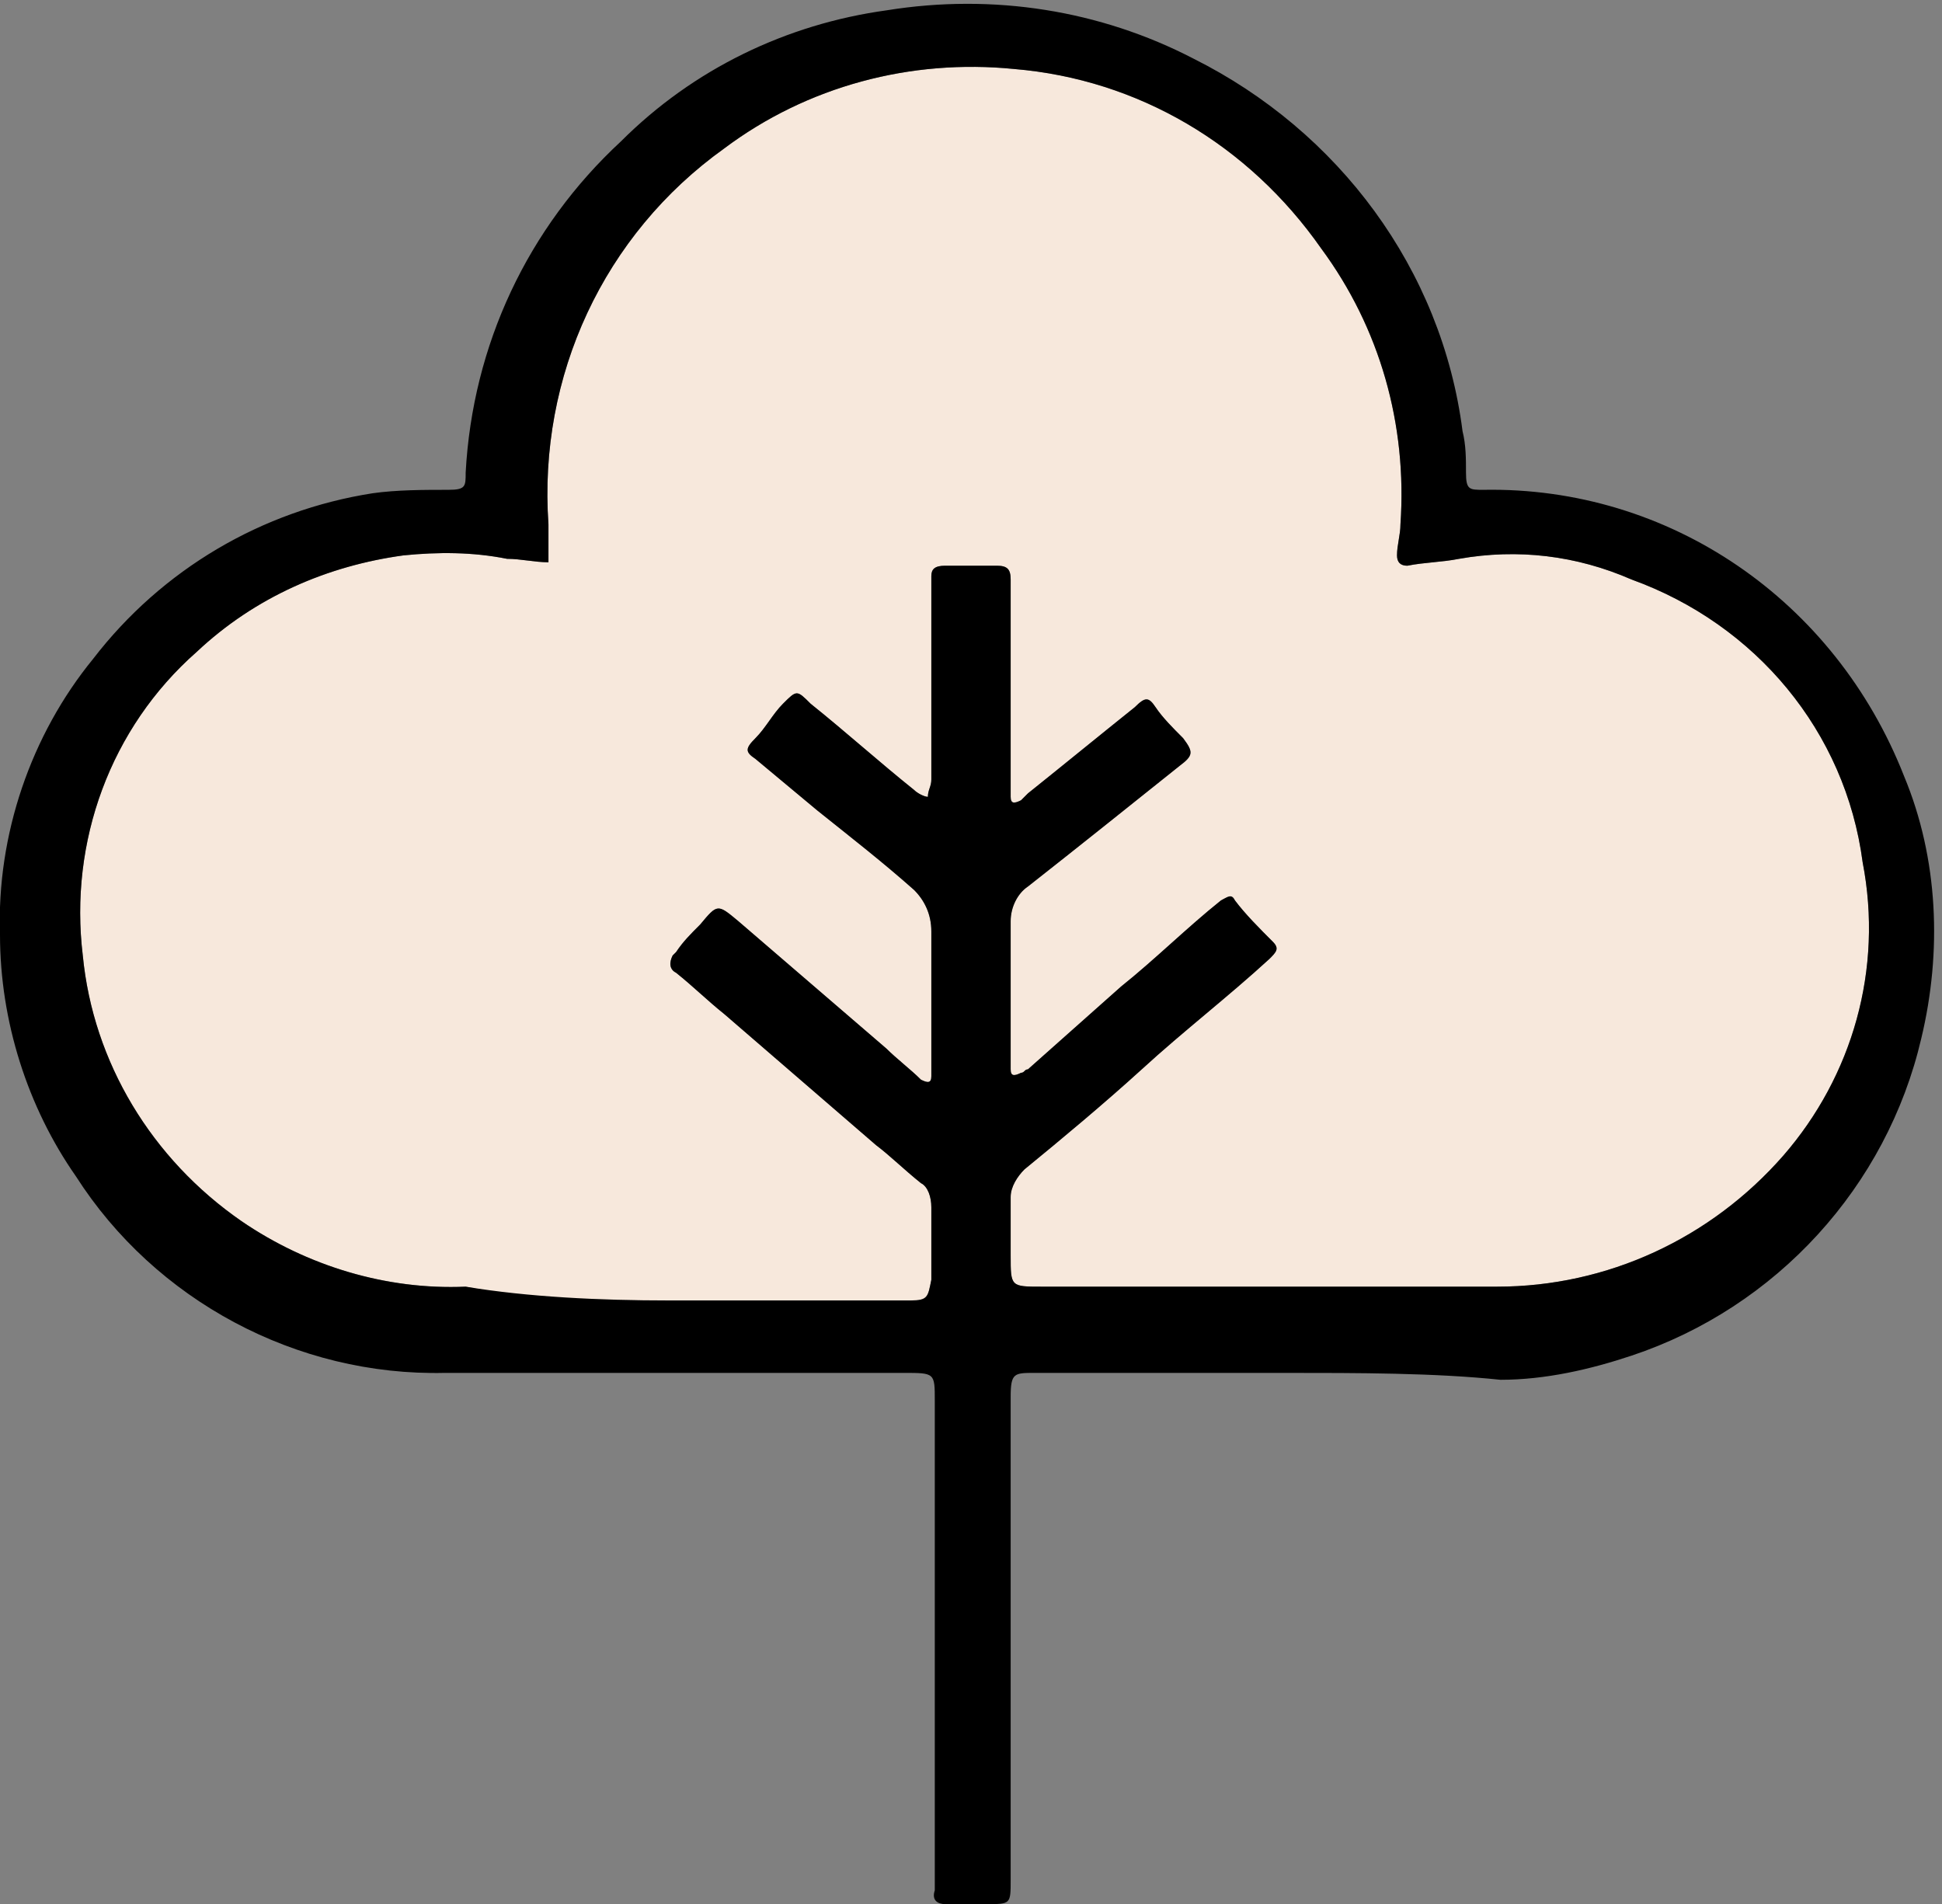 <?xml version="1.0" encoding="utf-8"?>
<!-- Generator: Adobe Illustrator 25.4.1, SVG Export Plug-In . SVG Version: 6.00 Build 0)  -->
<svg version="1.1" id="Layer_1" xmlns="http://www.w3.org/2000/svg" xmlns:xlink="http://www.w3.org/1999/xlink" x="0px" y="0px"
	 viewBox="0 0 56.3 55.2" style="enable-background:new 0 0 56.3 55.2;" xml:space="preserve">
<rect x="0" y="0" width="56.3" height="55.2" fill="#808080" stroke="none"/>
<style type="text/css">
	.st0{fill:#F7E8DC;}
</style>
<path class="st0" d="M19.4,37.7h5.3c0.6,0,1.2,0,1.7,0c0.5,0,0.5-0.1,0.6-0.6c0-0.7,0-1.4,0-2.1c0-0.3-0.1-0.6-0.3-0.7
	c-0.5-0.4-0.9-0.8-1.3-1.1c-1.5-1.3-2.9-2.5-4.4-3.8c-0.5-0.4-0.9-0.8-1.4-1.2c-0.2-0.1-0.2-0.3-0.1-0.5c0,0,0.1-0.1,0.1-0.1
	c0.2-0.3,0.4-0.5,0.7-0.8c0.5-0.6,0.5-0.6,1.1-0.1c1.4,1.2,2.9,2.5,4.3,3.7c0.3,0.3,0.7,0.6,1,0.9c0.2,0.1,0.3,0.1,0.3-0.1
	c0-0.1,0-0.3,0-0.5c0-1.2,0-2.5,0-3.7c0-0.5-0.2-0.9-0.5-1.2c-0.9-0.8-1.8-1.5-2.8-2.3c-0.6-0.5-1.2-1-1.8-1.5
	c-0.3-0.2-0.3-0.3,0-0.6c0.3-0.3,0.5-0.7,0.8-1c0.4-0.4,0.4-0.4,0.8,0c1,0.8,2,1.7,3,2.5c0.1,0.1,0.3,0.2,0.4,0.2
	c0-0.2,0.1-0.3,0.1-0.5c0-1.8,0-3.6,0-5.4c0-0.2,0-0.3,0-0.5c0-0.2,0.1-0.3,0.4-0.3c0.5,0,1,0,1.5,0c0.3,0,0.4,0.1,0.4,0.4
	c0,0.2,0,0.3,0,0.5c0,1.8,0,3.5,0,5.3c0,0.2,0,0.3,0,0.5c0,0.2,0.1,0.2,0.3,0.1c0.1-0.1,0.1-0.1,0.2-0.2c1-0.8,2.1-1.7,3.1-2.5
	c0.3-0.3,0.4-0.3,0.6,0s0.5,0.6,0.8,0.9c0.3,0.4,0.3,0.5-0.1,0.8c-1.5,1.2-3,2.4-4.4,3.5c-0.3,0.2-0.5,0.6-0.5,1c0,1.3,0,2.6,0,3.9
	c0,0.2,0,0.3,0,0.4c0,0.2,0.1,0.2,0.3,0.1c0.1,0,0.1-0.1,0.2-0.1c0.9-0.8,1.8-1.6,2.7-2.4c1-0.8,1.9-1.7,2.9-2.5
	c0.2-0.1,0.3-0.2,0.4,0c0.3,0.4,0.7,0.8,1.1,1.2c0.2,0.2,0.1,0.3-0.1,0.5c-1.2,1.1-2.5,2.1-3.7,3.2c-1.1,1-2.3,2-3.4,2.9
	c-0.2,0.2-0.4,0.5-0.4,0.8c0,0.6,0,1.2,0,1.7c0,0.9,0,0.9,0.9,0.9c4.4,0,8.8,0,13.2,0c3.2,0,6.2-1.4,8.3-3.8c2-2.3,2.9-5.4,2.3-8.5
	c-0.5-3.8-3.1-6.9-6.7-8.2c-1.6-0.7-3.3-0.9-5-0.6c-0.5,0.1-1,0.1-1.5,0.2c-0.2,0-0.3-0.1-0.3-0.3c0-0.3,0.1-0.6,0.1-0.9
	c0.2-2.9-0.6-5.7-2.3-8c-2.1-3-5.3-4.9-8.9-5.2c-3-0.3-6,0.5-8.4,2.3c-3.5,2.5-5.4,6.6-5.1,10.9c0,0.4,0,0.8,0,1.1
	c-0.4,0-0.8-0.1-1.2-0.1c-1-0.2-2-0.2-3-0.1c-2.2,0.3-4.3,1.2-6,2.8c-2.5,2.2-3.7,5.5-3.3,8.8c0.3,3.1,2,5.9,4.6,7.7
	c1.9,1.3,4.2,2,6.5,1.9C15.4,37.7,17.4,37.7,19.4,37.7"/>
<path id="Path_611" d="M37.2,39.8h-6.9c-0.1,0-0.2,0-0.3,0c-0.6,0-0.7,0-0.7,0.7c0,1.8,0,3.6,0,5.4c0,2.9,0,5.7,0,8.6
	c0,0.7,0,0.7-0.7,0.7c-0.4,0-0.8,0-1.2,0c-0.2,0-0.4-0.1-0.3-0.4c0-0.2,0-0.4,0-0.6c0-4.5,0-9,0-13.6c0-0.8,0-0.8-0.9-0.8
	c-4.4,0-8.9,0-13.3,0c-4.3,0.1-8.4-2.1-10.7-5.7c-1.4-2-2.2-4.5-2.2-7c-0.1-2.9,0.9-5.8,2.7-8c2-2.6,4.9-4.3,8.1-4.8
	c0.7-0.1,1.5-0.1,2.2-0.1c0.5,0,0.5-0.1,0.5-0.5c0.2-3.7,1.8-7.1,4.5-9.6c2.1-2.1,4.8-3.4,7.7-3.8c3.1-0.5,6.2,0,8.9,1.4
	c4.2,2.1,7.2,6.1,7.8,10.8c0.1,0.4,0.1,0.8,0.1,1.2c0,0.5,0.1,0.5,0.5,0.5c5.4-0.1,10.2,3.2,12.2,8.3c1,2.4,1.1,5.1,0.5,7.6
	c-1,4.3-4.2,7.8-8.4,9.2c-1.2,0.4-2.5,0.7-3.8,0.7C41.6,39.8,39.4,39.8,37.2,39.8L37.2,39.8z M19.4,37.7h5.3c0.6,0,1.2,0,1.7,0
	c0.5,0,0.5-0.1,0.6-0.6c0-0.7,0-1.4,0-2.1c0-0.3-0.1-0.6-0.3-0.7c-0.5-0.4-0.9-0.8-1.3-1.1c-1.5-1.3-2.9-2.5-4.4-3.8
	c-0.5-0.4-0.9-0.8-1.4-1.2c-0.2-0.1-0.2-0.3-0.1-0.5c0,0,0.1-0.1,0.1-0.1c0.2-0.3,0.4-0.5,0.7-0.8c0.5-0.6,0.5-0.6,1.1-0.1
	c1.4,1.2,2.9,2.5,4.3,3.7c0.3,0.3,0.7,0.6,1,0.9c0.2,0.1,0.3,0.1,0.3-0.1c0-0.1,0-0.3,0-0.5c0-1.2,0-2.5,0-3.7
	c0-0.5-0.2-0.9-0.5-1.2c-0.9-0.8-1.8-1.5-2.8-2.3c-0.6-0.5-1.2-1-1.8-1.5c-0.3-0.2-0.3-0.3,0-0.6c0.3-0.3,0.5-0.7,0.8-1
	c0.4-0.4,0.4-0.4,0.8,0c1,0.8,2,1.7,3,2.5c0.1,0.1,0.3,0.2,0.4,0.2c0-0.2,0.1-0.3,0.1-0.5c0-1.8,0-3.6,0-5.4c0-0.2,0-0.3,0-0.5
	c0-0.2,0.1-0.3,0.4-0.3c0.5,0,1,0,1.5,0c0.3,0,0.4,0.1,0.4,0.4c0,0.2,0,0.3,0,0.5c0,1.8,0,3.5,0,5.3c0,0.2,0,0.3,0,0.5
	c0,0.2,0.1,0.2,0.3,0.1c0.1-0.1,0.1-0.1,0.2-0.2c1-0.8,2.1-1.7,3.1-2.5c0.3-0.3,0.4-0.3,0.6,0s0.5,0.6,0.8,0.9
	c0.3,0.4,0.3,0.5-0.1,0.8c-1.5,1.2-3,2.4-4.4,3.5c-0.3,0.2-0.5,0.6-0.5,1c0,1.3,0,2.6,0,3.9c0,0.2,0,0.3,0,0.4
	c0,0.2,0.1,0.2,0.3,0.1c0.1,0,0.1-0.1,0.2-0.1c0.9-0.8,1.8-1.6,2.7-2.4c1-0.8,1.9-1.7,2.9-2.5c0.2-0.1,0.3-0.2,0.4,0
	c0.3,0.4,0.7,0.8,1.1,1.2c0.2,0.2,0.1,0.3-0.1,0.5c-1.2,1.1-2.5,2.1-3.7,3.2c-1.1,1-2.3,2-3.4,2.9c-0.2,0.2-0.4,0.5-0.4,0.8
	c0,0.6,0,1.2,0,1.7c0,0.9,0,0.9,0.9,0.9c4.4,0,8.8,0,13.2,0c3.2,0,6.2-1.4,8.3-3.8c2-2.3,2.9-5.4,2.3-8.5c-0.5-3.8-3.1-6.9-6.7-8.2
	c-1.6-0.7-3.3-0.9-5-0.6c-0.5,0.1-1,0.1-1.5,0.2c-0.2,0-0.3-0.1-0.3-0.3c0-0.3,0.1-0.6,0.1-0.9c0.2-2.9-0.6-5.7-2.3-8
	c-2.1-3-5.3-4.9-8.9-5.2c-3-0.3-6,0.5-8.4,2.3c-3.5,2.5-5.4,6.6-5.1,10.9c0,0.4,0,0.8,0,1.1c-0.4,0-0.8-0.1-1.2-0.1
	c-1-0.2-2-0.2-3-0.1c-2.2,0.3-4.3,1.2-6,2.8c-2.5,2.2-3.7,5.5-3.3,8.8c0.3,3.1,2,5.9,4.6,7.7c1.9,1.3,4.2,2,6.5,1.9
	C15.3,37.6,17.4,37.7,19.4,37.7"/>
</svg>
